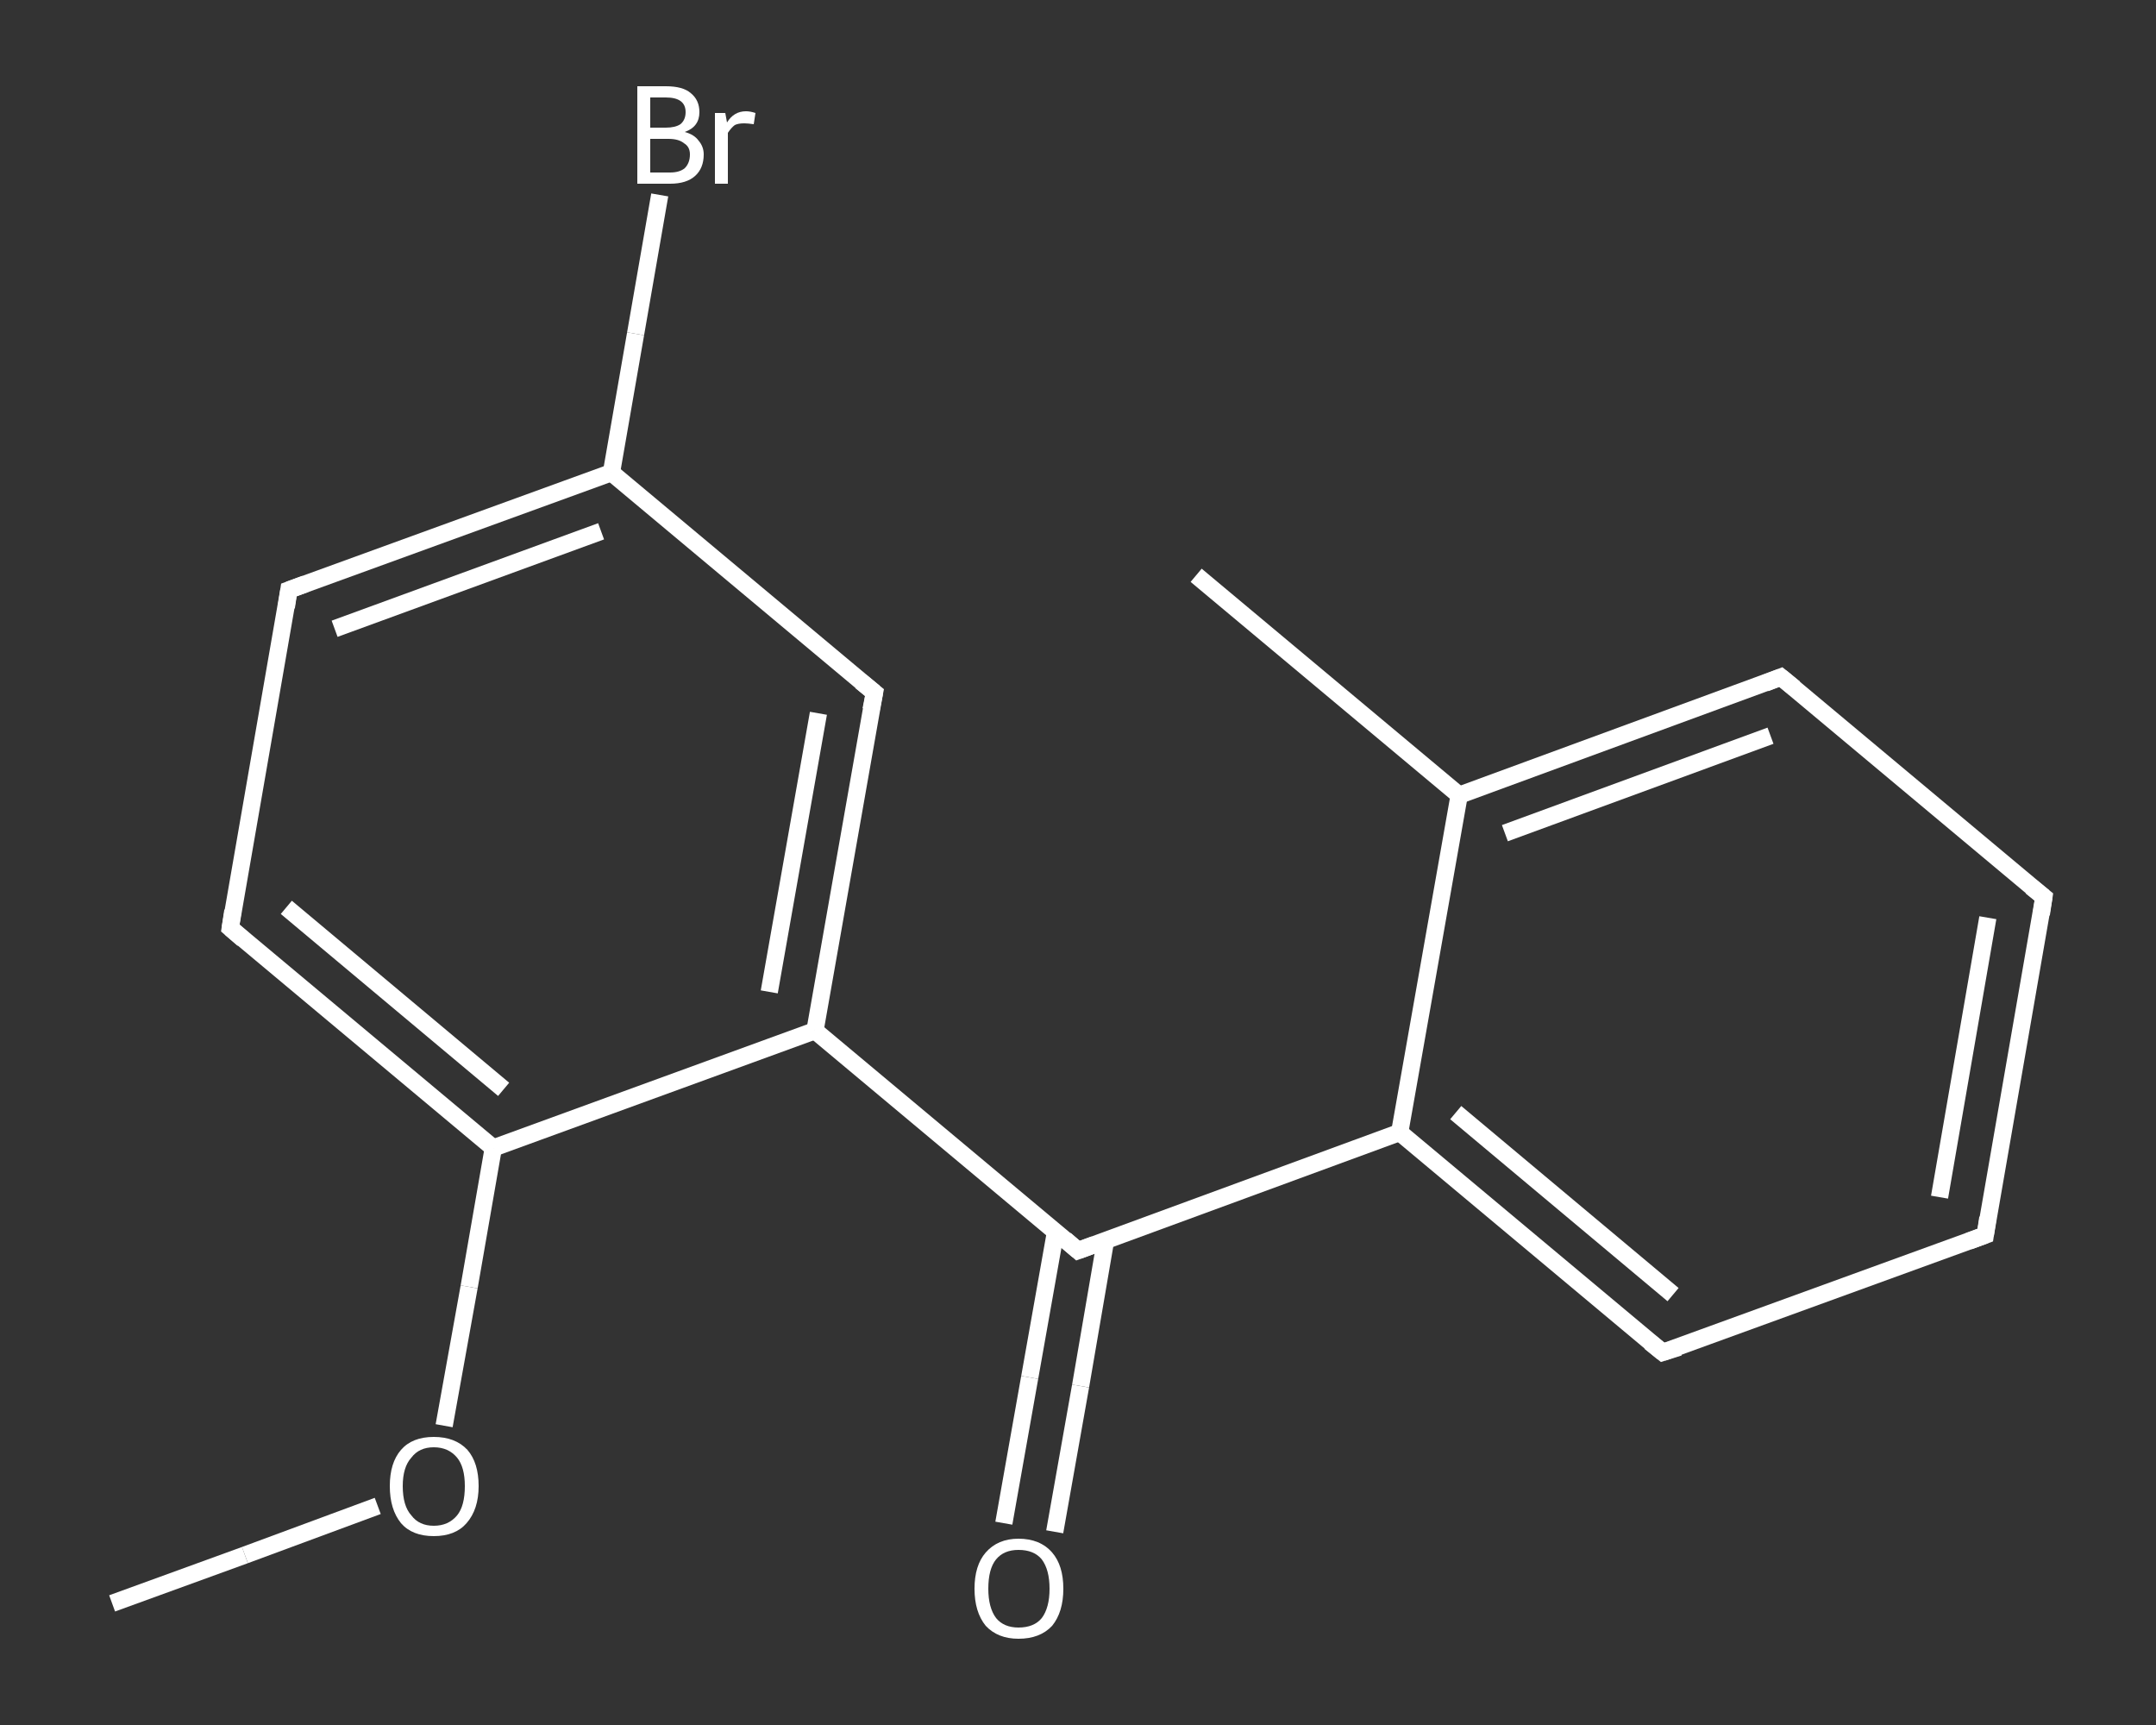 <?xml version='1.0' encoding='iso-8859-1'?>
<svg version='1.1' baseProfile='full'
              xmlns='http://www.w3.org/2000/svg'
                      xmlns:rdkit='http://www.rdkit.org/xml'
                      xmlns:xlink='http://www.w3.org/1999/xlink'
                  xml:space='preserve'
width='250px' height='200px' viewBox='0 0 250 200'>
<rect x="0" y="0" width="250" height="200" fill="#333333" stroke="none"/>
<!-- END OF HEADER -->
<rect style='opacity:1.0;fill:transparent;stroke:none' width='250.0' height='200.0' x='0.0' y='0.0'> </rect>
<path class='bond-0 atom-0 atom-1' d='M 13.0,185.9 L 28.4,180.3' style='fill:none;fill-rule:evenodd;stroke:#FFFFFF;stroke-width:2.0px;stroke-linecap:butt;stroke-linejoin:miter;stroke-opacity:1' />
<path class='bond-0 atom-0 atom-1' d='M 28.4,180.3 L 43.8,174.6' style='fill:none;fill-rule:evenodd;stroke:#FFFFFF;stroke-width:2.0px;stroke-linecap:butt;stroke-linejoin:miter;stroke-opacity:1' />
<path class='bond-1 atom-1 atom-2' d='M 51.5,165.3 L 54.4,149.2' style='fill:none;fill-rule:evenodd;stroke:#FFFFFF;stroke-width:2.0px;stroke-linecap:butt;stroke-linejoin:miter;stroke-opacity:1' />
<path class='bond-1 atom-1 atom-2' d='M 54.4,149.2 L 57.2,133.1' style='fill:none;fill-rule:evenodd;stroke:#FFFFFF;stroke-width:2.0px;stroke-linecap:butt;stroke-linejoin:miter;stroke-opacity:1' />
<path class='bond-2 atom-2 atom-3' d='M 57.2,133.1 L 26.7,107.6' style='fill:none;fill-rule:evenodd;stroke:#FFFFFF;stroke-width:2.0px;stroke-linecap:butt;stroke-linejoin:miter;stroke-opacity:1' />
<path class='bond-2 atom-2 atom-3' d='M 58.4,126.3 L 33.2,105.2' style='fill:none;fill-rule:evenodd;stroke:#FFFFFF;stroke-width:2.0px;stroke-linecap:butt;stroke-linejoin:miter;stroke-opacity:1' />
<path class='bond-3 atom-3 atom-4' d='M 26.7,107.6 L 33.5,68.4' style='fill:none;fill-rule:evenodd;stroke:#FFFFFF;stroke-width:2.0px;stroke-linecap:butt;stroke-linejoin:miter;stroke-opacity:1' />
<path class='bond-4 atom-4 atom-5' d='M 33.5,68.4 L 70.9,54.8' style='fill:none;fill-rule:evenodd;stroke:#FFFFFF;stroke-width:2.0px;stroke-linecap:butt;stroke-linejoin:miter;stroke-opacity:1' />
<path class='bond-4 atom-4 atom-5' d='M 38.8,72.9 L 69.7,61.6' style='fill:none;fill-rule:evenodd;stroke:#FFFFFF;stroke-width:2.0px;stroke-linecap:butt;stroke-linejoin:miter;stroke-opacity:1' />
<path class='bond-5 atom-5 atom-6' d='M 70.9,54.8 L 73.7,38.7' style='fill:none;fill-rule:evenodd;stroke:#FFFFFF;stroke-width:2.0px;stroke-linecap:butt;stroke-linejoin:miter;stroke-opacity:1' />
<path class='bond-5 atom-5 atom-6' d='M 73.7,38.7 L 76.5,22.6' style='fill:none;fill-rule:evenodd;stroke:#FFFFFF;stroke-width:2.0px;stroke-linecap:butt;stroke-linejoin:miter;stroke-opacity:1' />
<path class='bond-6 atom-5 atom-7' d='M 70.9,54.8 L 101.4,80.3' style='fill:none;fill-rule:evenodd;stroke:#FFFFFF;stroke-width:2.0px;stroke-linecap:butt;stroke-linejoin:miter;stroke-opacity:1' />
<path class='bond-7 atom-7 atom-8' d='M 101.4,80.3 L 94.5,119.5' style='fill:none;fill-rule:evenodd;stroke:#FFFFFF;stroke-width:2.0px;stroke-linecap:butt;stroke-linejoin:miter;stroke-opacity:1' />
<path class='bond-7 atom-7 atom-8' d='M 94.9,82.7 L 89.2,115.0' style='fill:none;fill-rule:evenodd;stroke:#FFFFFF;stroke-width:2.0px;stroke-linecap:butt;stroke-linejoin:miter;stroke-opacity:1' />
<path class='bond-8 atom-8 atom-9' d='M 94.5,119.5 L 125.0,145.0' style='fill:none;fill-rule:evenodd;stroke:#FFFFFF;stroke-width:2.0px;stroke-linecap:butt;stroke-linejoin:miter;stroke-opacity:1' />
<path class='bond-9 atom-9 atom-10' d='M 122.4,142.8 L 119.4,159.7' style='fill:none;fill-rule:evenodd;stroke:#FFFFFF;stroke-width:2.0px;stroke-linecap:butt;stroke-linejoin:miter;stroke-opacity:1' />
<path class='bond-9 atom-9 atom-10' d='M 119.4,159.7 L 116.4,176.6' style='fill:none;fill-rule:evenodd;stroke:#FFFFFF;stroke-width:2.0px;stroke-linecap:butt;stroke-linejoin:miter;stroke-opacity:1' />
<path class='bond-9 atom-9 atom-10' d='M 128.2,143.8 L 125.3,160.7' style='fill:none;fill-rule:evenodd;stroke:#FFFFFF;stroke-width:2.0px;stroke-linecap:butt;stroke-linejoin:miter;stroke-opacity:1' />
<path class='bond-9 atom-9 atom-10' d='M 125.3,160.7 L 122.3,177.6' style='fill:none;fill-rule:evenodd;stroke:#FFFFFF;stroke-width:2.0px;stroke-linecap:butt;stroke-linejoin:miter;stroke-opacity:1' />
<path class='bond-10 atom-9 atom-11' d='M 125.0,145.0 L 162.3,131.3' style='fill:none;fill-rule:evenodd;stroke:#FFFFFF;stroke-width:2.0px;stroke-linecap:butt;stroke-linejoin:miter;stroke-opacity:1' />
<path class='bond-11 atom-11 atom-12' d='M 162.3,131.3 L 192.8,156.8' style='fill:none;fill-rule:evenodd;stroke:#FFFFFF;stroke-width:2.0px;stroke-linecap:butt;stroke-linejoin:miter;stroke-opacity:1' />
<path class='bond-11 atom-11 atom-12' d='M 168.8,129.0 L 194.0,150.1' style='fill:none;fill-rule:evenodd;stroke:#FFFFFF;stroke-width:2.0px;stroke-linecap:butt;stroke-linejoin:miter;stroke-opacity:1' />
<path class='bond-12 atom-12 atom-13' d='M 192.8,156.8 L 230.2,143.2' style='fill:none;fill-rule:evenodd;stroke:#FFFFFF;stroke-width:2.0px;stroke-linecap:butt;stroke-linejoin:miter;stroke-opacity:1' />
<path class='bond-13 atom-13 atom-14' d='M 230.2,143.2 L 237.0,104.0' style='fill:none;fill-rule:evenodd;stroke:#FFFFFF;stroke-width:2.0px;stroke-linecap:butt;stroke-linejoin:miter;stroke-opacity:1' />
<path class='bond-13 atom-13 atom-14' d='M 224.9,138.8 L 230.5,106.4' style='fill:none;fill-rule:evenodd;stroke:#FFFFFF;stroke-width:2.0px;stroke-linecap:butt;stroke-linejoin:miter;stroke-opacity:1' />
<path class='bond-14 atom-14 atom-15' d='M 237.0,104.0 L 206.5,78.5' style='fill:none;fill-rule:evenodd;stroke:#FFFFFF;stroke-width:2.0px;stroke-linecap:butt;stroke-linejoin:miter;stroke-opacity:1' />
<path class='bond-15 atom-15 atom-16' d='M 206.5,78.5 L 169.2,92.2' style='fill:none;fill-rule:evenodd;stroke:#FFFFFF;stroke-width:2.0px;stroke-linecap:butt;stroke-linejoin:miter;stroke-opacity:1' />
<path class='bond-15 atom-15 atom-16' d='M 205.3,85.3 L 174.5,96.6' style='fill:none;fill-rule:evenodd;stroke:#FFFFFF;stroke-width:2.0px;stroke-linecap:butt;stroke-linejoin:miter;stroke-opacity:1' />
<path class='bond-16 atom-16 atom-17' d='M 169.2,92.2 L 138.7,66.7' style='fill:none;fill-rule:evenodd;stroke:#FFFFFF;stroke-width:2.0px;stroke-linecap:butt;stroke-linejoin:miter;stroke-opacity:1' />
<path class='bond-17 atom-8 atom-2' d='M 94.5,119.5 L 57.2,133.1' style='fill:none;fill-rule:evenodd;stroke:#FFFFFF;stroke-width:2.0px;stroke-linecap:butt;stroke-linejoin:miter;stroke-opacity:1' />
<path class='bond-18 atom-16 atom-11' d='M 169.2,92.2 L 162.3,131.3' style='fill:none;fill-rule:evenodd;stroke:#FFFFFF;stroke-width:2.0px;stroke-linecap:butt;stroke-linejoin:miter;stroke-opacity:1' />
<path d='M 28.2,108.9 L 26.7,107.6 L 27.0,105.6' style='fill:none;stroke:#FFFFFF;stroke-width:2.0px;stroke-linecap:butt;stroke-linejoin:miter;stroke-opacity:1;' />
<path d='M 33.2,70.4 L 33.5,68.4 L 35.4,67.7' style='fill:none;stroke:#FFFFFF;stroke-width:2.0px;stroke-linecap:butt;stroke-linejoin:miter;stroke-opacity:1;' />
<path d='M 99.8,79.0 L 101.4,80.3 L 101.0,82.3' style='fill:none;stroke:#FFFFFF;stroke-width:2.0px;stroke-linecap:butt;stroke-linejoin:miter;stroke-opacity:1;' />
<path d='M 123.5,143.7 L 125.0,145.0 L 126.9,144.3' style='fill:none;stroke:#FFFFFF;stroke-width:2.0px;stroke-linecap:butt;stroke-linejoin:miter;stroke-opacity:1;' />
<path d='M 191.3,155.6 L 192.8,156.8 L 194.7,156.2' style='fill:none;stroke:#FFFFFF;stroke-width:2.0px;stroke-linecap:butt;stroke-linejoin:miter;stroke-opacity:1;' />
<path d='M 228.3,143.9 L 230.2,143.2 L 230.5,141.2' style='fill:none;stroke:#FFFFFF;stroke-width:2.0px;stroke-linecap:butt;stroke-linejoin:miter;stroke-opacity:1;' />
<path d='M 236.7,106.0 L 237.0,104.0 L 235.5,102.8' style='fill:none;stroke:#FFFFFF;stroke-width:2.0px;stroke-linecap:butt;stroke-linejoin:miter;stroke-opacity:1;' />
<path d='M 208.1,79.8 L 206.5,78.5 L 204.7,79.2' style='fill:none;stroke:#FFFFFF;stroke-width:2.0px;stroke-linecap:butt;stroke-linejoin:miter;stroke-opacity:1;' />
<path class='atom-1' d='M 45.2 172.3
Q 45.2 169.6, 46.5 168.1
Q 47.8 166.6, 50.3 166.6
Q 52.8 166.6, 54.2 168.1
Q 55.5 169.6, 55.5 172.3
Q 55.5 175.0, 54.1 176.6
Q 52.8 178.1, 50.3 178.1
Q 47.8 178.1, 46.5 176.6
Q 45.2 175.0, 45.2 172.3
M 50.3 176.9
Q 52.0 176.9, 53.0 175.7
Q 53.9 174.6, 53.9 172.3
Q 53.9 170.1, 53.0 169.0
Q 52.0 167.8, 50.3 167.8
Q 48.6 167.8, 47.7 169.0
Q 46.7 170.1, 46.7 172.3
Q 46.7 174.6, 47.7 175.7
Q 48.6 176.9, 50.3 176.9
' fill='#FFFFFF'/>
<path class='atom-6' d='M 79.4 15.3
Q 80.5 15.6, 81.0 16.3
Q 81.6 17.0, 81.6 17.9
Q 81.6 19.5, 80.6 20.4
Q 79.6 21.3, 77.7 21.3
L 73.9 21.3
L 73.9 10.0
L 77.2 10.0
Q 79.2 10.0, 80.1 10.8
Q 81.1 11.6, 81.1 13.0
Q 81.1 14.7, 79.4 15.3
M 75.4 11.3
L 75.4 14.8
L 77.2 14.8
Q 78.3 14.8, 78.9 14.4
Q 79.5 13.9, 79.5 13.0
Q 79.5 11.3, 77.2 11.3
L 75.4 11.3
M 77.7 20.0
Q 78.8 20.0, 79.4 19.5
Q 80.0 18.9, 80.0 17.9
Q 80.0 17.0, 79.3 16.6
Q 78.7 16.1, 77.5 16.1
L 75.4 16.1
L 75.4 20.0
L 77.7 20.0
' fill='#FFFFFF'/>
<path class='atom-6' d='M 84.1 13.1
L 84.3 14.2
Q 85.1 12.9, 86.5 12.9
Q 87.0 12.9, 87.6 13.1
L 87.4 14.4
Q 86.7 14.3, 86.3 14.3
Q 85.6 14.3, 85.2 14.5
Q 84.8 14.8, 84.4 15.4
L 84.4 21.3
L 82.9 21.3
L 82.9 13.1
L 84.1 13.1
' fill='#FFFFFF'/>
<path class='atom-10' d='M 113.0 184.2
Q 113.0 181.5, 114.3 180.0
Q 115.7 178.4, 118.1 178.4
Q 120.6 178.4, 122.0 180.0
Q 123.3 181.5, 123.3 184.2
Q 123.3 186.9, 122.0 188.5
Q 120.6 190.0, 118.1 190.0
Q 115.7 190.0, 114.3 188.5
Q 113.0 186.9, 113.0 184.2
M 118.1 188.7
Q 119.9 188.7, 120.8 187.6
Q 121.7 186.4, 121.7 184.2
Q 121.7 182.0, 120.8 180.8
Q 119.9 179.7, 118.1 179.7
Q 116.4 179.7, 115.5 180.8
Q 114.6 181.9, 114.6 184.2
Q 114.6 186.4, 115.5 187.6
Q 116.4 188.7, 118.1 188.7
' fill='#FFFFFF'/>
</svg>
